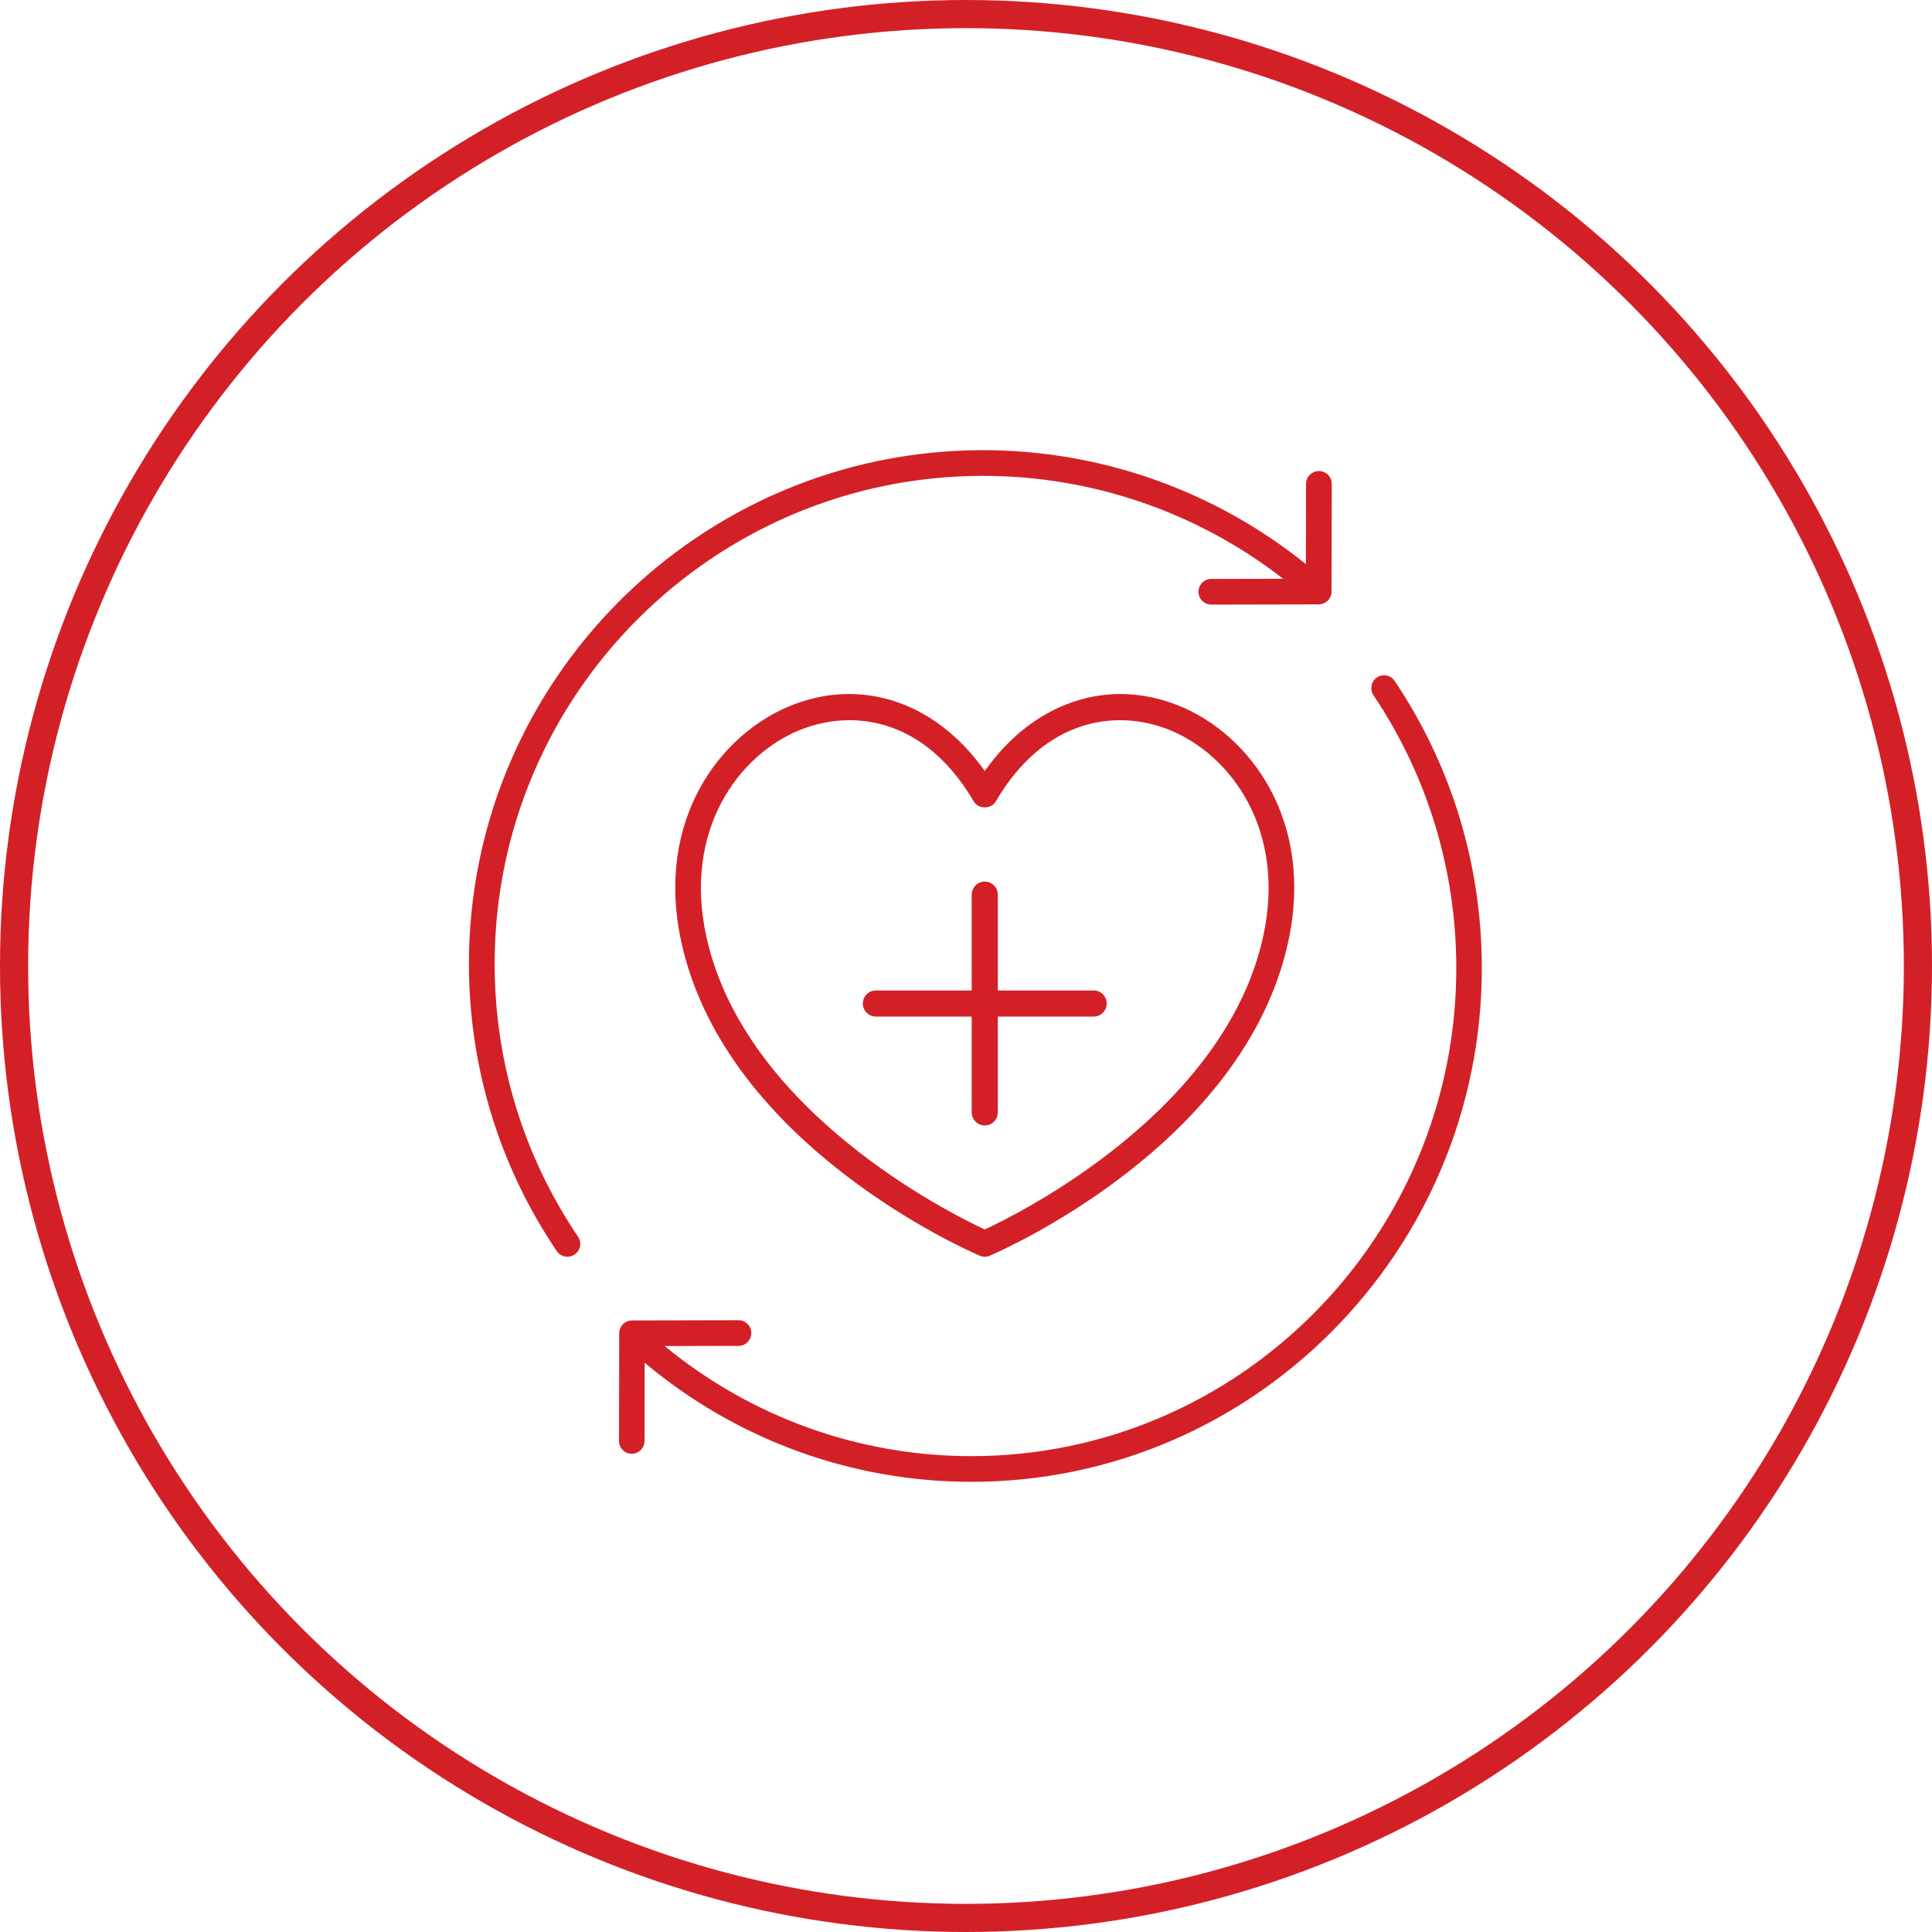 <svg xmlns:xlink="http://www.w3.org/1999/xlink" xmlns="http://www.w3.org/2000/svg" version="1.1" viewBox="0 0 103 103" height="103px" width="103px">
    <title>Group 28</title>
    <g fill-rule="evenodd" fill="none" stroke-width="1" stroke="none" id="Page-1">
        <g transform="translate(-0, 0)" id="Group-28">
            <g fill-rule="nonzero" fill="#D32027" transform="translate(25, 24)" id="Group-20">
                <path id="Path" d="M21.696,30.196 L26.804,30.196 L26.804,35.304 C26.804,35.688 27.116,36 27.5,36 C27.884,36 28.196,35.688 28.196,35.304 L28.196,30.196 L33.304,30.196 C33.688,30.196 34,29.884 34,29.5 C34,29.116 33.688,28.804 33.304,28.804 L28.196,28.804 L28.196,23.696 C28.196,23.312 27.884,23 27.5,23 C27.116,23 26.804,23.312 26.804,23.696 L26.804,28.804 L21.696,28.804 C21.312,28.804 21,29.116 21,29.5 C21,29.884 21.312,30.196 21.696,30.196 Z"></path>
                <path id="Shape" d="M27.237,42.946 C27.321,42.982 27.41,43 27.5,43 C27.59,43 27.679,42.982 27.763,42.946 C28.315,42.711 41.304,37.068 43.676,26.224 C45.09,19.758 41.649,15.161 37.854,13.625 C34.045,12.085 30.078,13.451 27.5,17.106 C24.921,13.45 20.955,12.083 17.145,13.625 C13.351,15.161 9.91,19.758 11.324,26.224 C13.695,37.068 26.685,42.711 27.237,42.946 Z M17.649,14.916 C18.452,14.591 19.352,14.396 20.288,14.396 C22.558,14.396 25.047,15.538 26.914,18.729 C27.16,19.149 27.84,19.149 28.086,18.729 C30.723,14.221 34.601,13.804 37.351,14.916 C40.625,16.241 43.584,20.25 42.344,25.922 C40.305,35.245 29.347,40.689 27.5,41.546 C25.654,40.689 14.693,35.245 12.656,25.922 C11.416,20.25 14.375,16.241 17.649,14.916 Z"></path>
                <path id="Path" d="M5.25,43 C5.382,43 5.516,42.962 5.633,42.883 C5.947,42.671 6.029,42.245 5.818,41.932 C2.908,37.63 1.371,32.6 1.371,27.386 C1.371,13.041 13.053,1.369 27.412,1.369 C33.216,1.369 38.851,3.31 43.408,6.856 L39.578,6.864 C39.2,6.864 38.894,7.172 38.894,7.55 C38.895,7.927 39.202,8.233 39.58,8.233 C39.58,8.233 39.581,8.233 39.581,8.233 L45.304,8.221 C45.681,8.22 45.987,7.915 45.988,7.538 L46,1.799 C46.001,1.42 45.694,1.113 45.316,1.113 C45.316,1.113 45.315,1.113 45.315,1.113 C44.937,1.113 44.63,1.418 44.629,1.796 L44.62,6.076 C39.759,2.156 33.681,0 27.412,0 C12.297,0 0,12.285 0,27.386 C0,32.874 1.619,38.169 4.682,42.698 C4.814,42.894 5.03,43 5.25,43 Z"></path>
                <path id="Path" d="M52.639,27.614 C52.639,41.959 41.042,53.631 26.788,53.631 C20.798,53.631 15.044,51.554 10.436,47.761 L14.375,47.753 C14.75,47.752 15.054,47.445 15.054,47.067 C15.053,46.689 14.748,46.384 14.373,46.384 C14.373,46.384 14.372,46.384 14.372,46.384 L8.691,46.396 C8.317,46.396 8.013,46.702 8.012,47.079 L8,52.818 C7.999,53.196 8.303,53.503 8.679,53.504 C8.679,53.504 8.68,53.504 8.68,53.504 C9.055,53.504 9.36,53.198 9.361,52.821 L9.37,48.652 C14.254,52.753 20.394,55 26.788,55 C41.793,55 54,42.715 54,27.614 C54,22.126 52.393,16.831 49.352,12.301 C49.142,11.989 48.719,11.906 48.408,12.117 C48.096,12.329 48.015,12.754 48.225,13.068 C51.113,17.37 52.639,22.4 52.639,27.614 Z"></path>
            </g>
            <circle r="50.75" cy="51.5" cx="51.5" stroke-width="1.5" stroke="#D32027" id="Oval-Copy-3"></circle>
        </g>
    </g>
</svg>